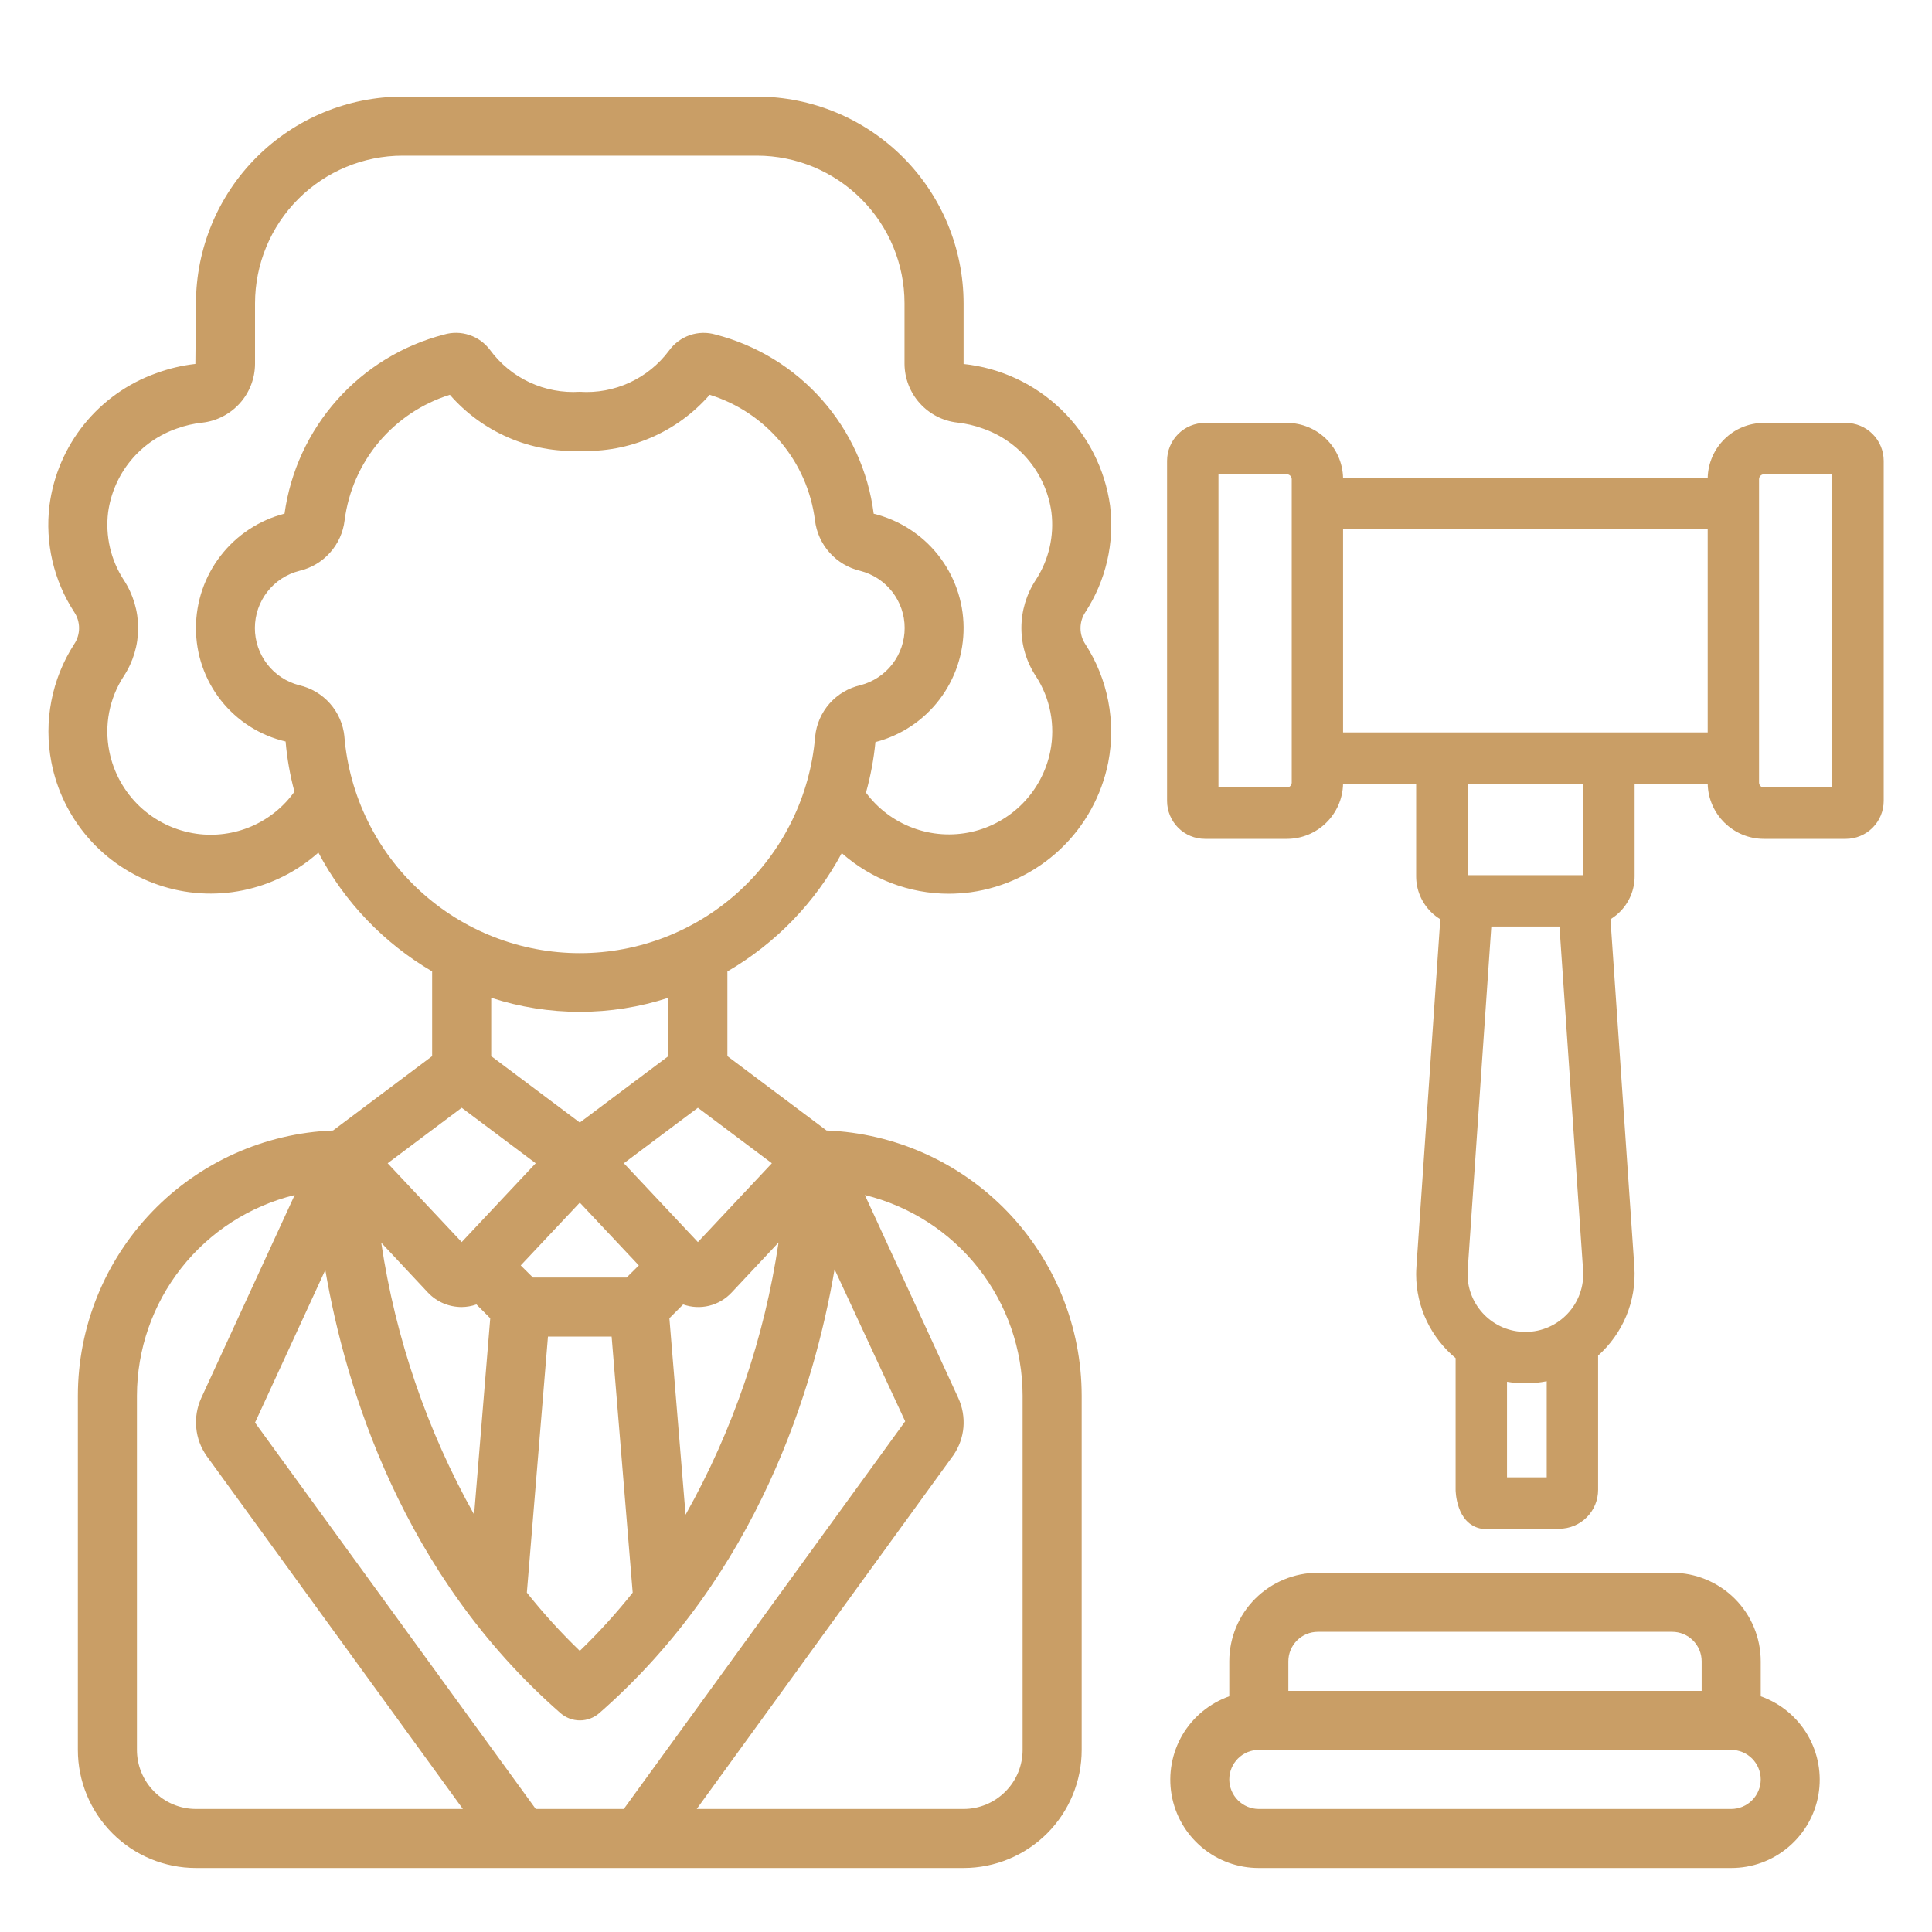 <?xml version="1.0" encoding="UTF-8"?> <svg xmlns="http://www.w3.org/2000/svg" width="40" height="40" viewBox="0 0 40 40" fill="none"> <path d="M22.395 36.23V28.895C22.393 27.475 21.842 26.11 20.858 25.087C19.873 24.064 18.531 23.461 17.112 23.405L15.06 21.866V20.113C16.061 19.531 16.88 18.683 17.428 17.663C18.04 18.204 18.828 18.503 19.644 18.504C19.796 18.503 19.948 18.493 20.099 18.473C20.794 18.376 21.441 18.065 21.951 17.583C22.461 17.101 22.808 16.472 22.945 15.784C23.108 14.938 22.939 14.062 22.472 13.339C22.406 13.24 22.371 13.124 22.371 13.006C22.371 12.887 22.406 12.771 22.472 12.673C22.896 12.021 23.078 11.24 22.983 10.468C22.877 9.71 22.521 9.01 21.972 8.479C21.422 7.948 20.71 7.616 19.95 7.536V6.279C19.948 5.144 19.497 4.057 18.695 3.255C17.893 2.453 16.806 2.001 15.671 2H8.336C7.202 2.001 6.114 2.453 5.312 3.255C4.51 4.057 4.059 5.144 4.057 6.279L4.045 7.535C3.767 7.566 3.494 7.631 3.232 7.728C2.647 7.936 2.132 8.302 1.742 8.785C1.352 9.268 1.104 9.85 1.024 10.465C0.93 11.238 1.111 12.019 1.536 12.671C1.602 12.77 1.637 12.885 1.637 13.004C1.637 13.122 1.602 13.238 1.536 13.336C1.069 14.06 0.9 14.936 1.064 15.781C1.176 16.363 1.441 16.905 1.831 17.352C2.221 17.798 2.722 18.133 3.284 18.323C3.845 18.514 4.447 18.552 5.028 18.434C5.609 18.316 6.149 18.046 6.592 17.652C7.132 18.676 7.948 19.528 8.947 20.112V21.866L6.896 23.405C5.477 23.461 4.134 24.064 3.15 25.087C2.165 26.11 1.614 27.475 1.612 28.895V36.23C1.612 36.878 1.87 37.5 2.329 37.959C2.787 38.417 3.409 38.675 4.057 38.675H19.95C20.598 38.675 21.22 38.417 21.679 37.959C22.137 37.5 22.395 36.878 22.395 36.23ZM15.981 24.084L14.449 25.716L12.916 24.084L14.449 22.935L15.981 24.084ZM16.119 25.724C15.826 27.705 15.174 29.615 14.194 31.36L13.859 27.293L14.144 27.007C14.318 27.069 14.505 27.078 14.684 27.034C14.863 26.989 15.024 26.894 15.149 26.759L16.119 25.724ZM12.973 26.45H11.034L10.781 26.199L12.004 24.899L13.226 26.199L12.973 26.45ZM13.099 32.974C12.761 33.399 12.395 33.802 12.004 34.179C11.612 33.801 11.246 33.399 10.908 32.973L11.345 27.672H12.663L13.099 32.974ZM10.17 21.866V20.658C11.362 21.046 12.646 21.046 13.838 20.658V21.866L12.004 23.241L10.17 21.866ZM4.068 17.262C3.627 17.2 3.217 17.002 2.893 16.697C2.57 16.391 2.35 15.993 2.263 15.556C2.155 15.018 2.262 14.46 2.562 14C2.756 13.704 2.86 13.358 2.86 13.003C2.86 12.649 2.756 12.303 2.562 12.007C2.292 11.593 2.178 11.097 2.238 10.607C2.292 10.215 2.453 9.845 2.704 9.539C2.955 9.233 3.286 9.003 3.66 8.873C3.831 8.811 4.008 8.77 4.188 8.751C4.487 8.717 4.763 8.574 4.965 8.35C5.166 8.127 5.278 7.837 5.28 7.536V6.279C5.281 5.468 5.603 4.692 6.176 4.119C6.749 3.546 7.526 3.223 8.336 3.223H15.671C16.482 3.223 17.258 3.546 17.831 4.119C18.404 4.692 18.727 5.468 18.727 6.279V7.536C18.73 7.837 18.842 8.126 19.044 8.35C19.245 8.573 19.521 8.716 19.82 8.749C20 8.769 20.177 8.81 20.347 8.872C20.721 9.001 21.052 9.232 21.303 9.538C21.554 9.844 21.715 10.214 21.769 10.606C21.829 11.096 21.715 11.591 21.446 12.005C21.251 12.301 21.147 12.648 21.147 13.002C21.147 13.356 21.251 13.703 21.446 13.999C21.745 14.458 21.853 15.017 21.745 15.555C21.663 15.961 21.466 16.335 21.177 16.631C20.888 16.927 20.519 17.133 20.115 17.224C19.711 17.314 19.289 17.286 18.901 17.141C18.513 16.997 18.175 16.743 17.929 16.411C18.025 16.068 18.09 15.718 18.125 15.364C18.65 15.228 19.116 14.92 19.446 14.489C19.777 14.058 19.954 13.529 19.95 12.986C19.946 12.443 19.76 11.917 19.423 11.491C19.086 11.066 18.616 10.765 18.089 10.636C17.977 9.762 17.605 8.941 17.021 8.279C16.438 7.618 15.669 7.147 14.816 6.927C14.64 6.876 14.453 6.88 14.28 6.94C14.108 7 13.958 7.111 13.851 7.26C13.639 7.545 13.358 7.772 13.036 7.921C12.713 8.07 12.358 8.136 12.004 8.112C11.646 8.135 11.288 8.067 10.963 7.916C10.638 7.764 10.356 7.533 10.144 7.243C10.036 7.1 9.888 6.992 9.717 6.936C9.547 6.879 9.364 6.876 9.192 6.927C8.337 7.148 7.566 7.619 6.979 8.279C6.391 8.939 6.012 9.759 5.891 10.634C5.366 10.77 4.901 11.076 4.569 11.505C4.237 11.933 4.057 12.46 4.057 13.002C4.056 13.546 4.238 14.074 4.575 14.501C4.912 14.928 5.383 15.228 5.913 15.352C5.943 15.703 6.005 16.051 6.096 16.391C5.87 16.708 5.561 16.956 5.204 17.11C4.846 17.263 4.453 17.316 4.068 17.262ZM7.131 15.251C7.106 14.997 7.002 14.758 6.833 14.566C6.664 14.375 6.439 14.242 6.191 14.186C5.928 14.117 5.696 13.964 5.531 13.749C5.366 13.534 5.276 13.271 5.277 13C5.278 12.729 5.368 12.466 5.535 12.252C5.701 12.038 5.934 11.886 6.197 11.819C6.442 11.762 6.664 11.631 6.832 11.443C7 11.256 7.106 11.021 7.135 10.771C7.212 10.175 7.458 9.613 7.844 9.153C8.231 8.693 8.741 8.353 9.314 8.174C9.647 8.556 10.062 8.859 10.527 9.06C10.992 9.261 11.497 9.355 12.004 9.335C12.51 9.355 13.015 9.261 13.48 9.06C13.946 8.859 14.36 8.556 14.693 8.174C15.267 8.352 15.778 8.692 16.164 9.153C16.551 9.613 16.797 10.175 16.873 10.771C16.903 11.021 17.009 11.256 17.177 11.443C17.344 11.63 17.566 11.761 17.811 11.819C18.073 11.886 18.306 12.038 18.473 12.252C18.639 12.466 18.73 12.729 18.73 13C18.731 13.271 18.641 13.535 18.476 13.749C18.311 13.964 18.078 14.117 17.816 14.186C17.568 14.242 17.343 14.375 17.174 14.566C17.006 14.757 16.902 14.996 16.877 15.249C16.775 16.472 16.218 17.612 15.315 18.442C14.412 19.273 13.23 19.734 12.003 19.734C10.777 19.734 9.595 19.273 8.692 18.442C7.789 17.612 7.232 16.472 7.13 15.249L7.131 15.251ZM9.559 22.935L11.091 24.084L9.559 25.716L8.026 24.084L9.559 22.935ZM8.864 26.766C8.954 26.86 9.062 26.934 9.181 26.985C9.301 27.035 9.429 27.061 9.559 27.061C9.663 27.06 9.766 27.042 9.864 27.007L10.15 27.293L9.816 31.357C8.839 29.612 8.188 27.705 7.893 25.728L8.864 26.766ZM4.057 37.453C3.733 37.453 3.422 37.324 3.193 37.094C2.964 36.865 2.835 36.554 2.835 36.23V28.895C2.837 27.937 3.16 27.008 3.752 26.255C4.344 25.502 5.171 24.97 6.101 24.742L4.166 28.946C4.079 29.138 4.043 29.35 4.063 29.56C4.082 29.771 4.157 29.972 4.279 30.145L9.583 37.453H4.057ZM11.092 37.453L5.28 29.454L6.735 26.294C7.152 28.723 8.32 32.594 11.604 35.468C11.715 35.565 11.858 35.619 12.006 35.619C12.154 35.619 12.297 35.565 12.408 35.468C15.698 32.589 16.865 28.709 17.279 26.28L18.741 29.427L12.915 37.453H11.092ZM19.738 30.13C19.857 29.958 19.929 29.758 19.947 29.55C19.964 29.342 19.927 29.133 19.84 28.943L17.906 24.742C18.836 24.97 19.664 25.502 20.256 26.255C20.848 27.008 21.171 27.937 21.172 28.895V36.23C21.172 36.554 21.044 36.865 20.814 37.094C20.585 37.324 20.274 37.453 19.95 37.453H14.425L19.738 30.13ZM36.454 35.12V34.396C36.454 33.91 36.261 33.443 35.917 33.099C35.573 32.756 35.106 32.562 34.62 32.562H27.285C26.799 32.562 26.332 32.756 25.988 33.099C25.644 33.443 25.451 33.91 25.451 34.396V35.12C25.044 35.264 24.7 35.547 24.481 35.919C24.263 36.292 24.183 36.73 24.256 37.156C24.329 37.581 24.551 37.967 24.881 38.245C25.212 38.524 25.63 38.676 26.062 38.675H35.842C36.275 38.676 36.693 38.524 37.023 38.245C37.354 37.967 37.576 37.581 37.649 37.156C37.722 36.73 37.642 36.292 37.423 35.919C37.205 35.547 36.861 35.264 36.454 35.12ZM26.674 34.396C26.674 34.234 26.738 34.079 26.853 33.964C26.967 33.849 27.123 33.785 27.285 33.785H34.62C34.782 33.785 34.938 33.849 35.052 33.964C35.167 34.079 35.231 34.234 35.231 34.396V35.008H26.674V34.396ZM35.842 37.453H26.062C25.9 37.453 25.745 37.388 25.63 37.273C25.516 37.159 25.451 37.003 25.451 36.841C25.451 36.679 25.516 36.524 25.63 36.409C25.745 36.294 25.9 36.23 26.062 36.23H35.842C36.005 36.23 36.16 36.294 36.275 36.409C36.389 36.524 36.454 36.679 36.454 36.841C36.454 37.003 36.389 37.159 36.275 37.273C36.16 37.388 36.005 37.453 35.842 37.453Z" fill="#C99E66"></path> <path fill-rule="evenodd" clip-rule="evenodd" d="M30.137 30.846C30.137 30.846 30.137 31.555 30.674 31.651H31.201H32.283C32.496 31.65 32.7 31.566 32.851 31.415C33.002 31.264 33.087 31.06 33.087 30.846V28.066C33.588 27.618 33.887 26.951 33.837 26.223L33.343 19.032C33.413 18.989 33.479 18.938 33.538 18.879C33.733 18.684 33.843 18.42 33.843 18.144V16.228H35.356C35.37 16.86 35.886 17.368 36.521 17.368H38.215C38.423 17.368 38.623 17.285 38.77 17.138C38.917 16.99 39 16.791 39 16.582V9.541C39 9.333 38.917 9.133 38.77 8.986C38.623 8.839 38.423 8.756 38.215 8.756H36.521C35.886 8.756 35.37 9.264 35.356 9.896C25.859 9.896 29.304 9.896 27.807 9.896C27.793 9.264 27.277 8.756 26.642 8.756H24.948C24.74 8.756 24.54 8.839 24.393 8.986C24.246 9.133 24.163 9.333 24.163 9.541V16.582C24.163 16.791 24.246 16.99 24.393 17.138C24.54 17.285 24.74 17.368 24.948 17.368H26.642C27.277 17.368 27.793 16.86 27.807 16.228H29.32V18.144C29.32 18.42 29.43 18.684 29.625 18.879C29.684 18.938 29.75 18.989 29.82 19.032L29.639 21.662L29.326 26.223L29.326 26.227C29.323 26.271 29.32 26.324 29.32 26.38C29.32 27.076 29.637 27.703 30.137 28.119L30.137 29.901V30.846ZM31.201 28.608V30.587H32.023V28.597C31.881 28.625 31.733 28.64 31.582 28.64C31.452 28.64 31.325 28.629 31.201 28.608ZM30.876 19.183L30.7 21.735L30.387 26.293L30.387 26.294C30.385 26.33 30.384 26.357 30.384 26.38C30.384 27.035 30.916 27.576 31.582 27.576C32.276 27.576 32.824 26.989 32.776 26.296L32.287 19.183H30.876ZM30.384 16.228V18.119H32.779V16.228H30.384ZM27.807 15.164H35.356V10.96H27.807V15.164ZM25.227 9.82V16.304H26.642C26.698 16.304 26.744 16.259 26.744 16.202V9.922C26.744 9.865 26.698 9.82 26.642 9.82H25.227ZM36.521 9.82C36.465 9.82 36.419 9.865 36.419 9.922V16.202C36.419 16.259 36.465 16.304 36.521 16.304H37.936V9.82H36.521Z" fill="#C99E66"></path> </svg> 